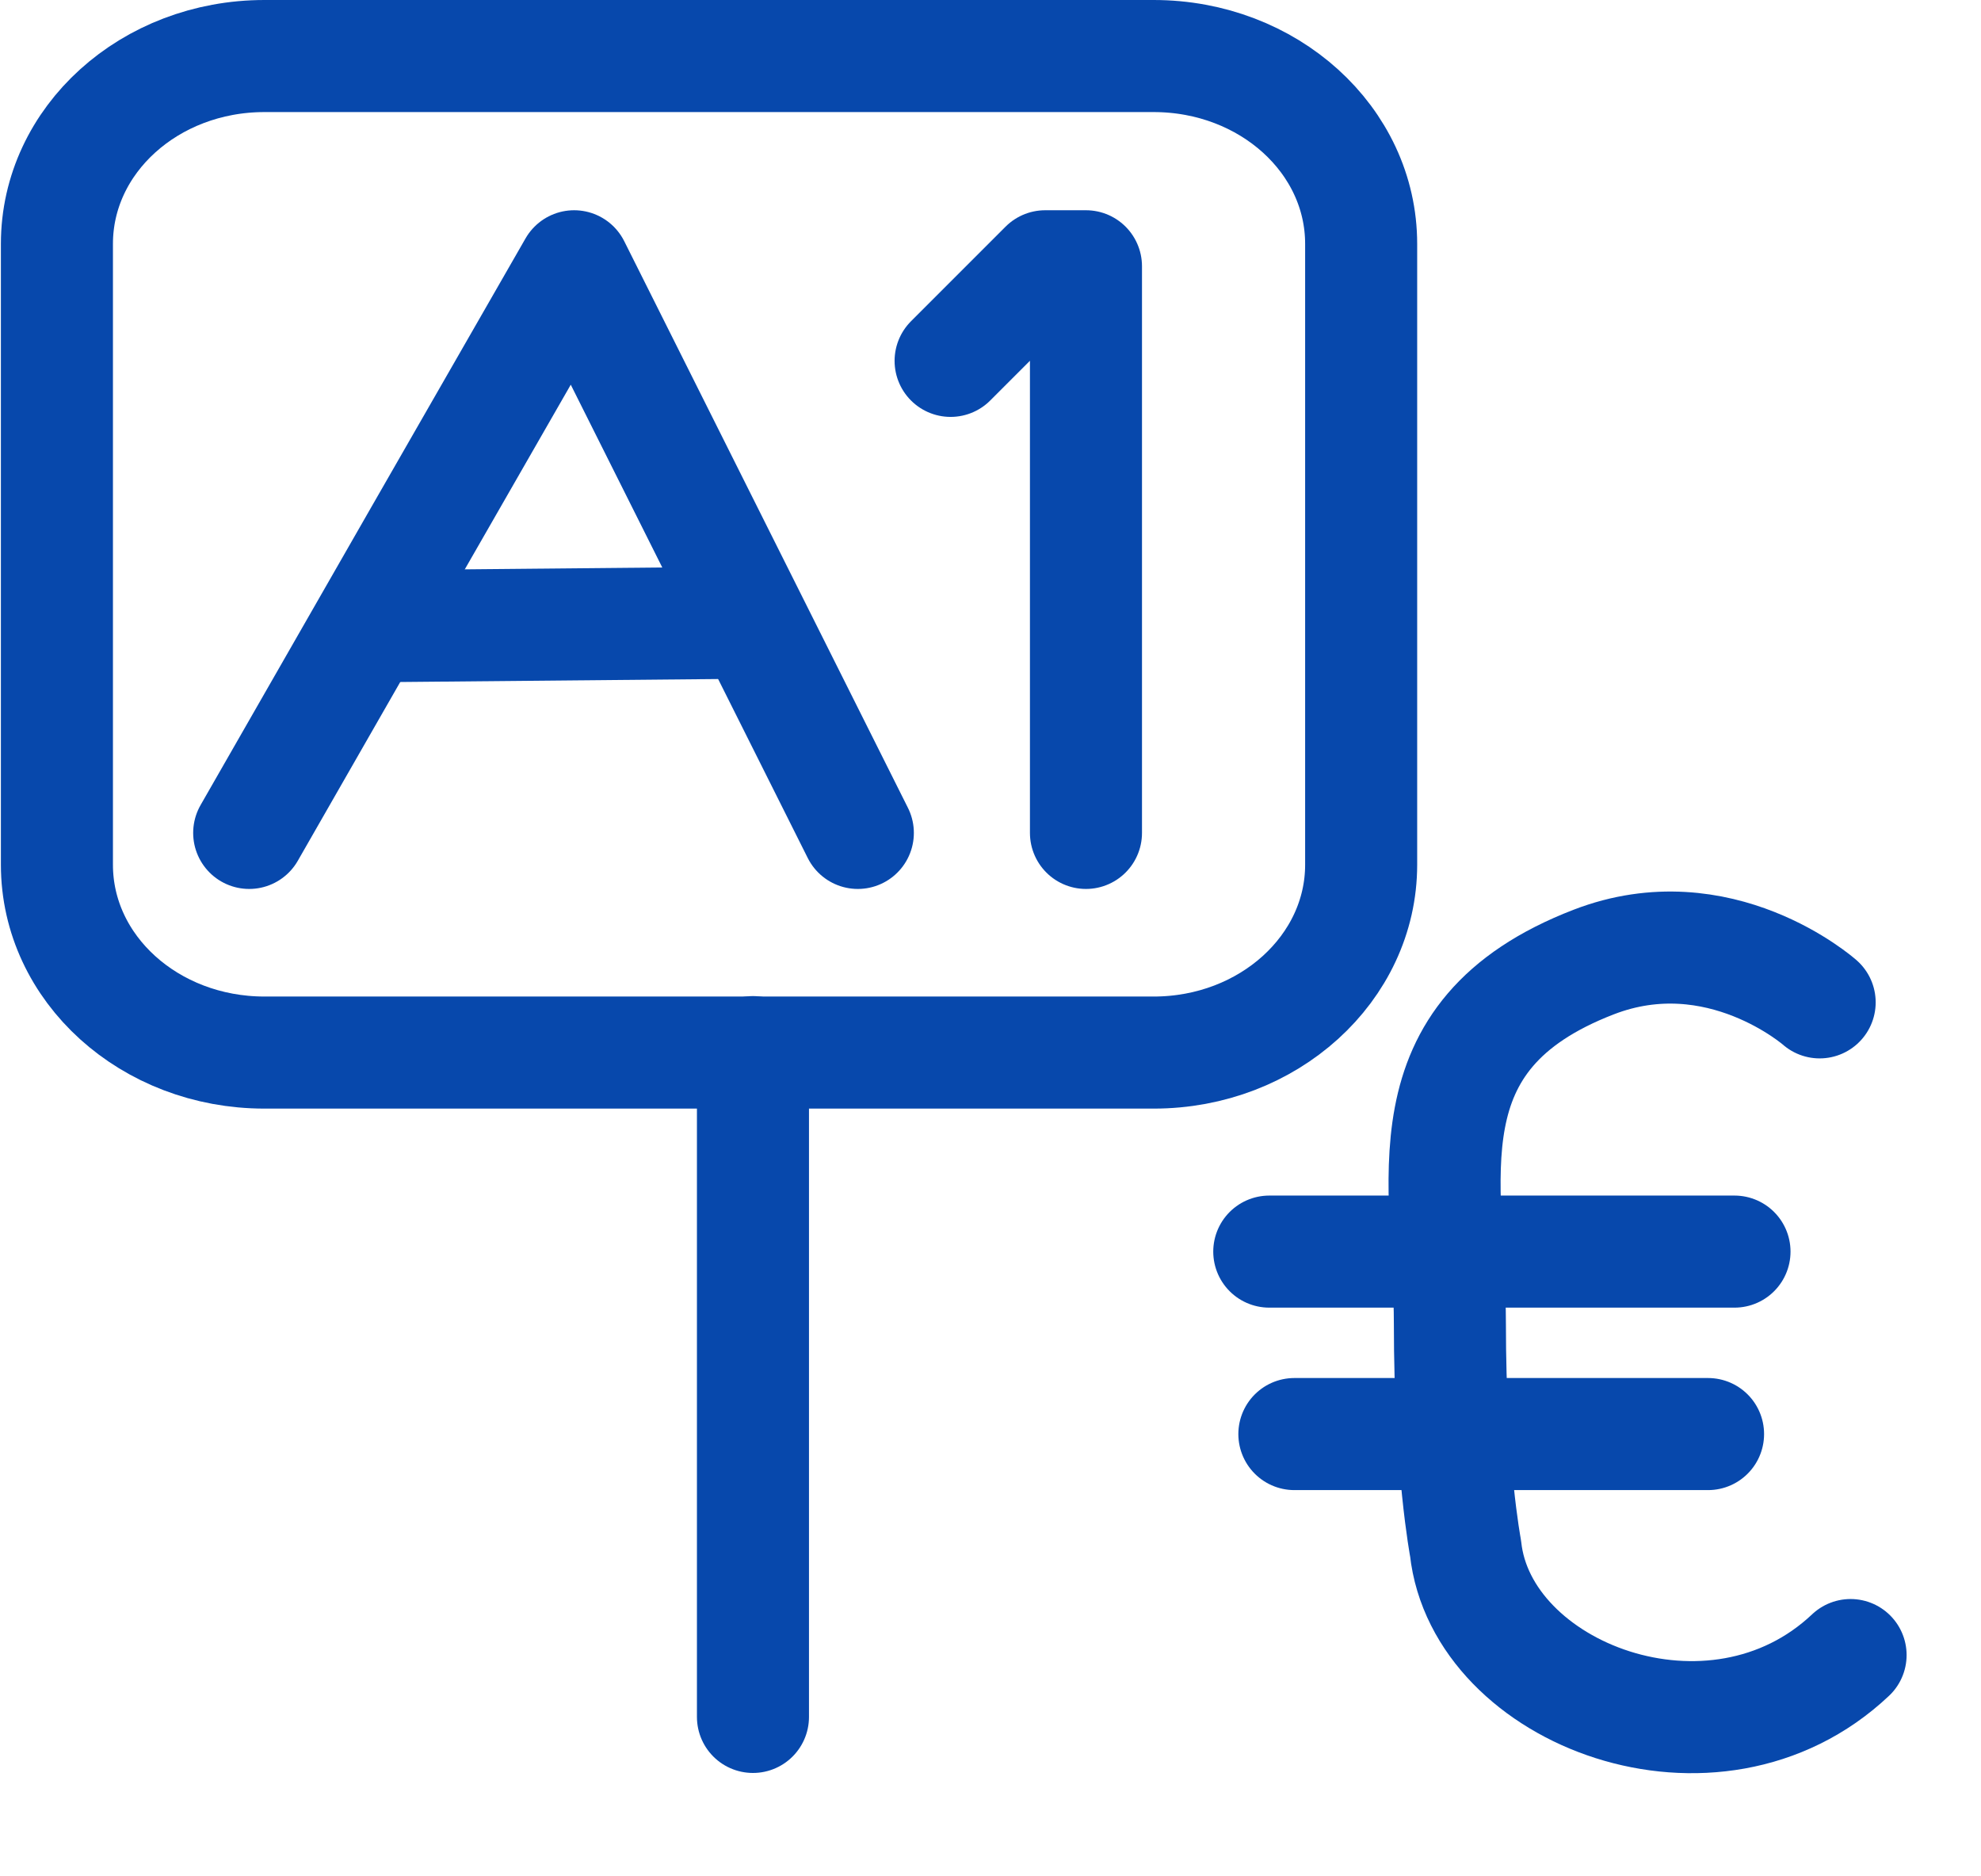 <?xml version="1.0" encoding="UTF-8"?>
<svg id="Layer_3" data-name="Layer 3" xmlns="http://www.w3.org/2000/svg" viewBox="0 0 44.2 41.85">
  <defs>
    <style>
      .cls-1, .cls-2 {
        fill: none;
        stroke: #0748ac;
        stroke-linejoin: round;
        stroke-width: 2.5px;
      }

      .cls-2 {
        stroke-linecap: round;
      }
    </style>
  </defs>
  <path class="cls-2" d="M5.9,1.25h19.84c2.56,0,4.63,1.87,4.63,4.19v13.85c0,2.31-2.07,4.19-4.63,4.19H5.9c-2.56,0-4.63-1.87-4.63-4.19V5.44C1.27,3.12,3.34,1.25,5.9,1.25Z"/>
  <path class="cls-2" d="M41.29,36.92c-3.05,2.88-8.24.87-8.59-2.38,0,0-.35-1.83-.35-5s-1.07-6.43,3.21-8.08c2.8-1.08,5.04.9,5.04.9"/>
  <line class="cls-2" x1="28.32" y1="27.92" x2="38.7" y2="27.92"/>
  <line class="cls-2" x1="28.88" y1="31.99" x2="38.11" y2="31.99"/>
  <polyline class="cls-2" points="5.56 18.58 9.36 11.95 12.81 5.94 19.14 18.58"/>
  <line class="cls-1" x1="16.8" y1="13.89" x2="8.25" y2="13.97"/>
  <polyline class="cls-2" points="21.21 8.05 23.32 5.94 24.23 5.94 24.23 18.58"/>
  <line class="cls-2" x1="16.8" y1="23.47" x2="16.8" y2="38.3"/>
</svg>